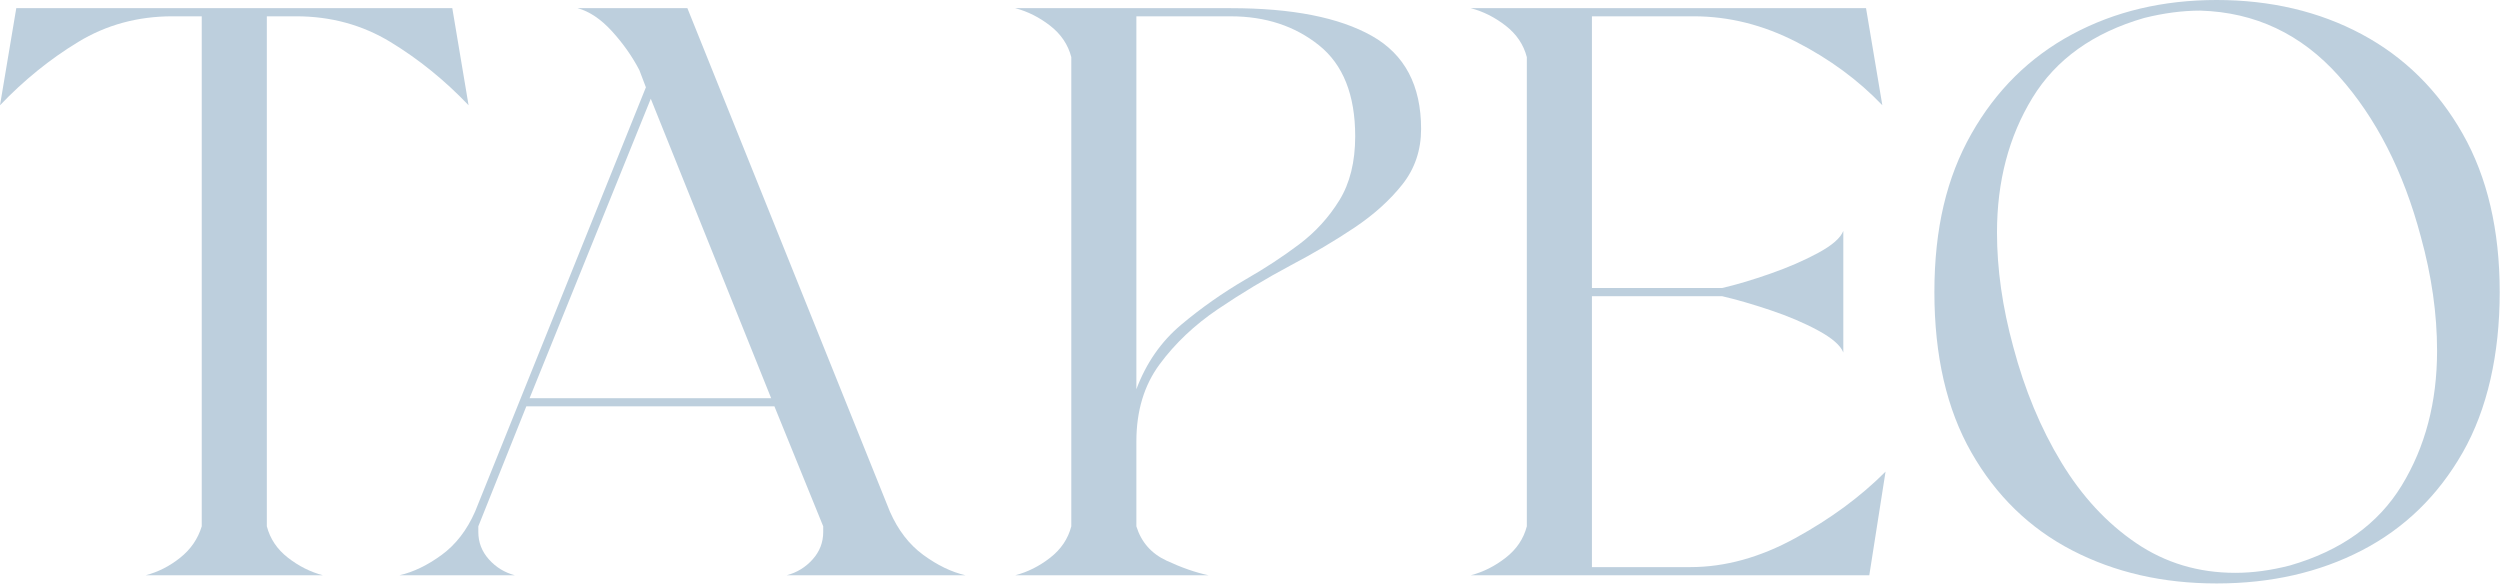 <svg width="1121" height="262" viewBox="0 0 1121 262" fill="none" xmlns="http://www.w3.org/2000/svg">
<path d="M144.81 257.96H65.29C70.88 256.5 76.05 253.88 80.79 250.09C85.53 246.31 88.75 241.62 90.46 236V7.31H77.33C61.77 7.31 47.66 11.15 35.02 18.84C22.38 26.53 10.7 35.98 0 47.2L7.3 3.66H202.81L210.11 47.2C199.41 35.98 187.73 26.53 175.09 18.84C162.44 11.16 148.34 7.31 132.78 7.31H119.65V236C121.11 241.61 124.26 246.31 129.13 250.09C133.99 253.87 139.22 256.49 144.81 257.96V257.96Z" fill="#BDCFDD"/>
<path d="M432.97 257.96H352.72C357.34 256.74 361.23 254.36 364.39 250.82C367.55 247.29 369.13 243.2 369.13 238.56V236L347.25 182.21H236L214.48 236V238.56C214.48 243.2 216.06 247.28 219.22 250.82C222.38 254.36 226.27 256.74 230.89 257.96H179.09C185.41 256.5 191.73 253.45 198.06 248.81C204.38 244.18 209.37 237.71 213.02 229.42L289.62 39.15L286.7 31.47C283.54 25.38 279.46 19.58 274.48 14.09C269.49 8.6 264.32 5.13 258.98 3.66H308.22L399.04 229.42C402.69 237.71 407.67 244.18 413.99 248.81C420.31 253.45 426.63 256.5 432.96 257.96H432.97ZM345.79 178.56L291.81 44.28L237.46 178.56H345.79Z" fill="#BDCFDD"/>
<path d="M542.021 257.96H455.211C460.801 256.5 466.031 253.88 470.891 250.09C475.751 246.31 478.911 241.62 480.371 236V25.61C478.911 20 475.751 15.31 470.891 11.53C466.021 7.75 460.801 5.12 455.211 3.66H551.871C579.341 3.66 600.441 7.81 615.151 16.1C629.861 24.39 637.221 38.3 637.221 57.81C637.221 67.32 634.421 75.62 628.831 82.69C623.231 89.77 616.061 96.23 607.311 102.09C598.561 107.94 589.071 113.56 578.861 118.92C567.431 125.02 556.491 131.6 546.031 138.68C535.571 145.76 526.881 153.99 519.951 163.38C513.021 172.77 509.551 184.3 509.551 197.96V236.01C511.741 243.09 516.241 248.21 523.051 251.38C529.861 254.55 536.181 256.75 542.021 257.97V257.96ZM509.551 174.54C513.931 162.83 520.611 153.2 529.611 145.63C538.611 138.07 548.331 131.24 558.791 125.14C567.301 120.27 575.211 115.08 582.501 109.59C589.801 104.1 595.811 97.52 600.561 89.83C605.301 82.15 607.671 72.57 607.671 61.11C607.671 42.58 602.261 28.97 591.441 20.31C580.621 11.65 567.431 7.32 551.861 7.32H509.551V174.54V174.54Z" fill="#BDCFDD"/>
<path d="M838.191 257.96H659.471C665.061 256.5 670.291 253.88 675.151 250.09C680.011 246.31 683.171 241.62 684.631 236V25.61C683.171 20 680.011 15.31 675.151 11.53C670.281 7.75 665.061 5.12 659.471 3.66H836.731L844.041 47.2C833.331 35.98 820.511 26.53 805.551 18.84C790.601 11.16 775.221 7.31 759.421 7.31H713.821V129.15H772.181C778.501 127.69 785.681 125.55 793.701 122.75C801.721 119.95 808.901 116.84 815.231 113.42C821.541 110.01 825.311 106.72 826.541 103.54V158.06C825.311 154.89 821.541 151.6 815.231 148.18C808.901 144.76 801.731 141.72 793.701 139.03C785.681 136.35 778.501 134.27 772.181 132.81H713.821V254.29H757.951C773.511 254.29 789.191 249.96 805.001 241.3C820.801 232.64 834.301 222.7 845.481 211.48L838.191 257.95V257.96Z" fill="#BDCFDD"/>
<path d="M993.941 261.62C969.861 261.62 948.291 256.68 929.191 246.8C910.101 236.92 895.031 222.28 883.971 202.89C872.901 183.5 867.381 159.53 867.381 130.99C867.381 102.45 872.901 79.53 883.971 60.01C895.031 40.5 910.111 25.61 929.191 15.37C948.281 5.12 969.861 0 993.941 0C1018.02 0 1039.95 5.12 1059.05 15.37C1078.14 25.61 1093.21 40.5 1104.28 60.01C1115.34 79.53 1120.87 103.18 1120.87 130.99C1120.87 158.8 1115.34 183.5 1104.28 202.89C1093.21 222.28 1078.14 236.92 1059.05 246.8C1039.96 256.68 1018.25 261.62 993.941 261.62ZM1002.33 256.86C1010.11 256.86 1018.25 255.76 1026.76 253.57C1049.62 246.98 1066.34 235.04 1076.92 217.71C1087.5 200.39 1092.78 180.27 1092.78 157.34C1092.78 140.75 1090.35 123.68 1085.49 106.11C1077.71 76.84 1065.43 52.81 1048.65 34.03C1031.87 15.25 1011.2 5.49 986.641 4.76C978.621 4.76 970.231 5.86 961.471 8.05C938.611 14.64 921.891 26.59 911.321 43.91C900.741 61.23 895.451 81.36 895.451 104.28C895.451 120.62 897.881 137.7 902.741 155.5C907.851 174.77 915.021 192.03 924.271 207.28C933.511 222.53 944.691 234.6 957.821 243.51C970.951 252.42 985.781 256.86 1002.32 256.86H1002.33Z" fill="#BDCFDD"/>
</svg>

